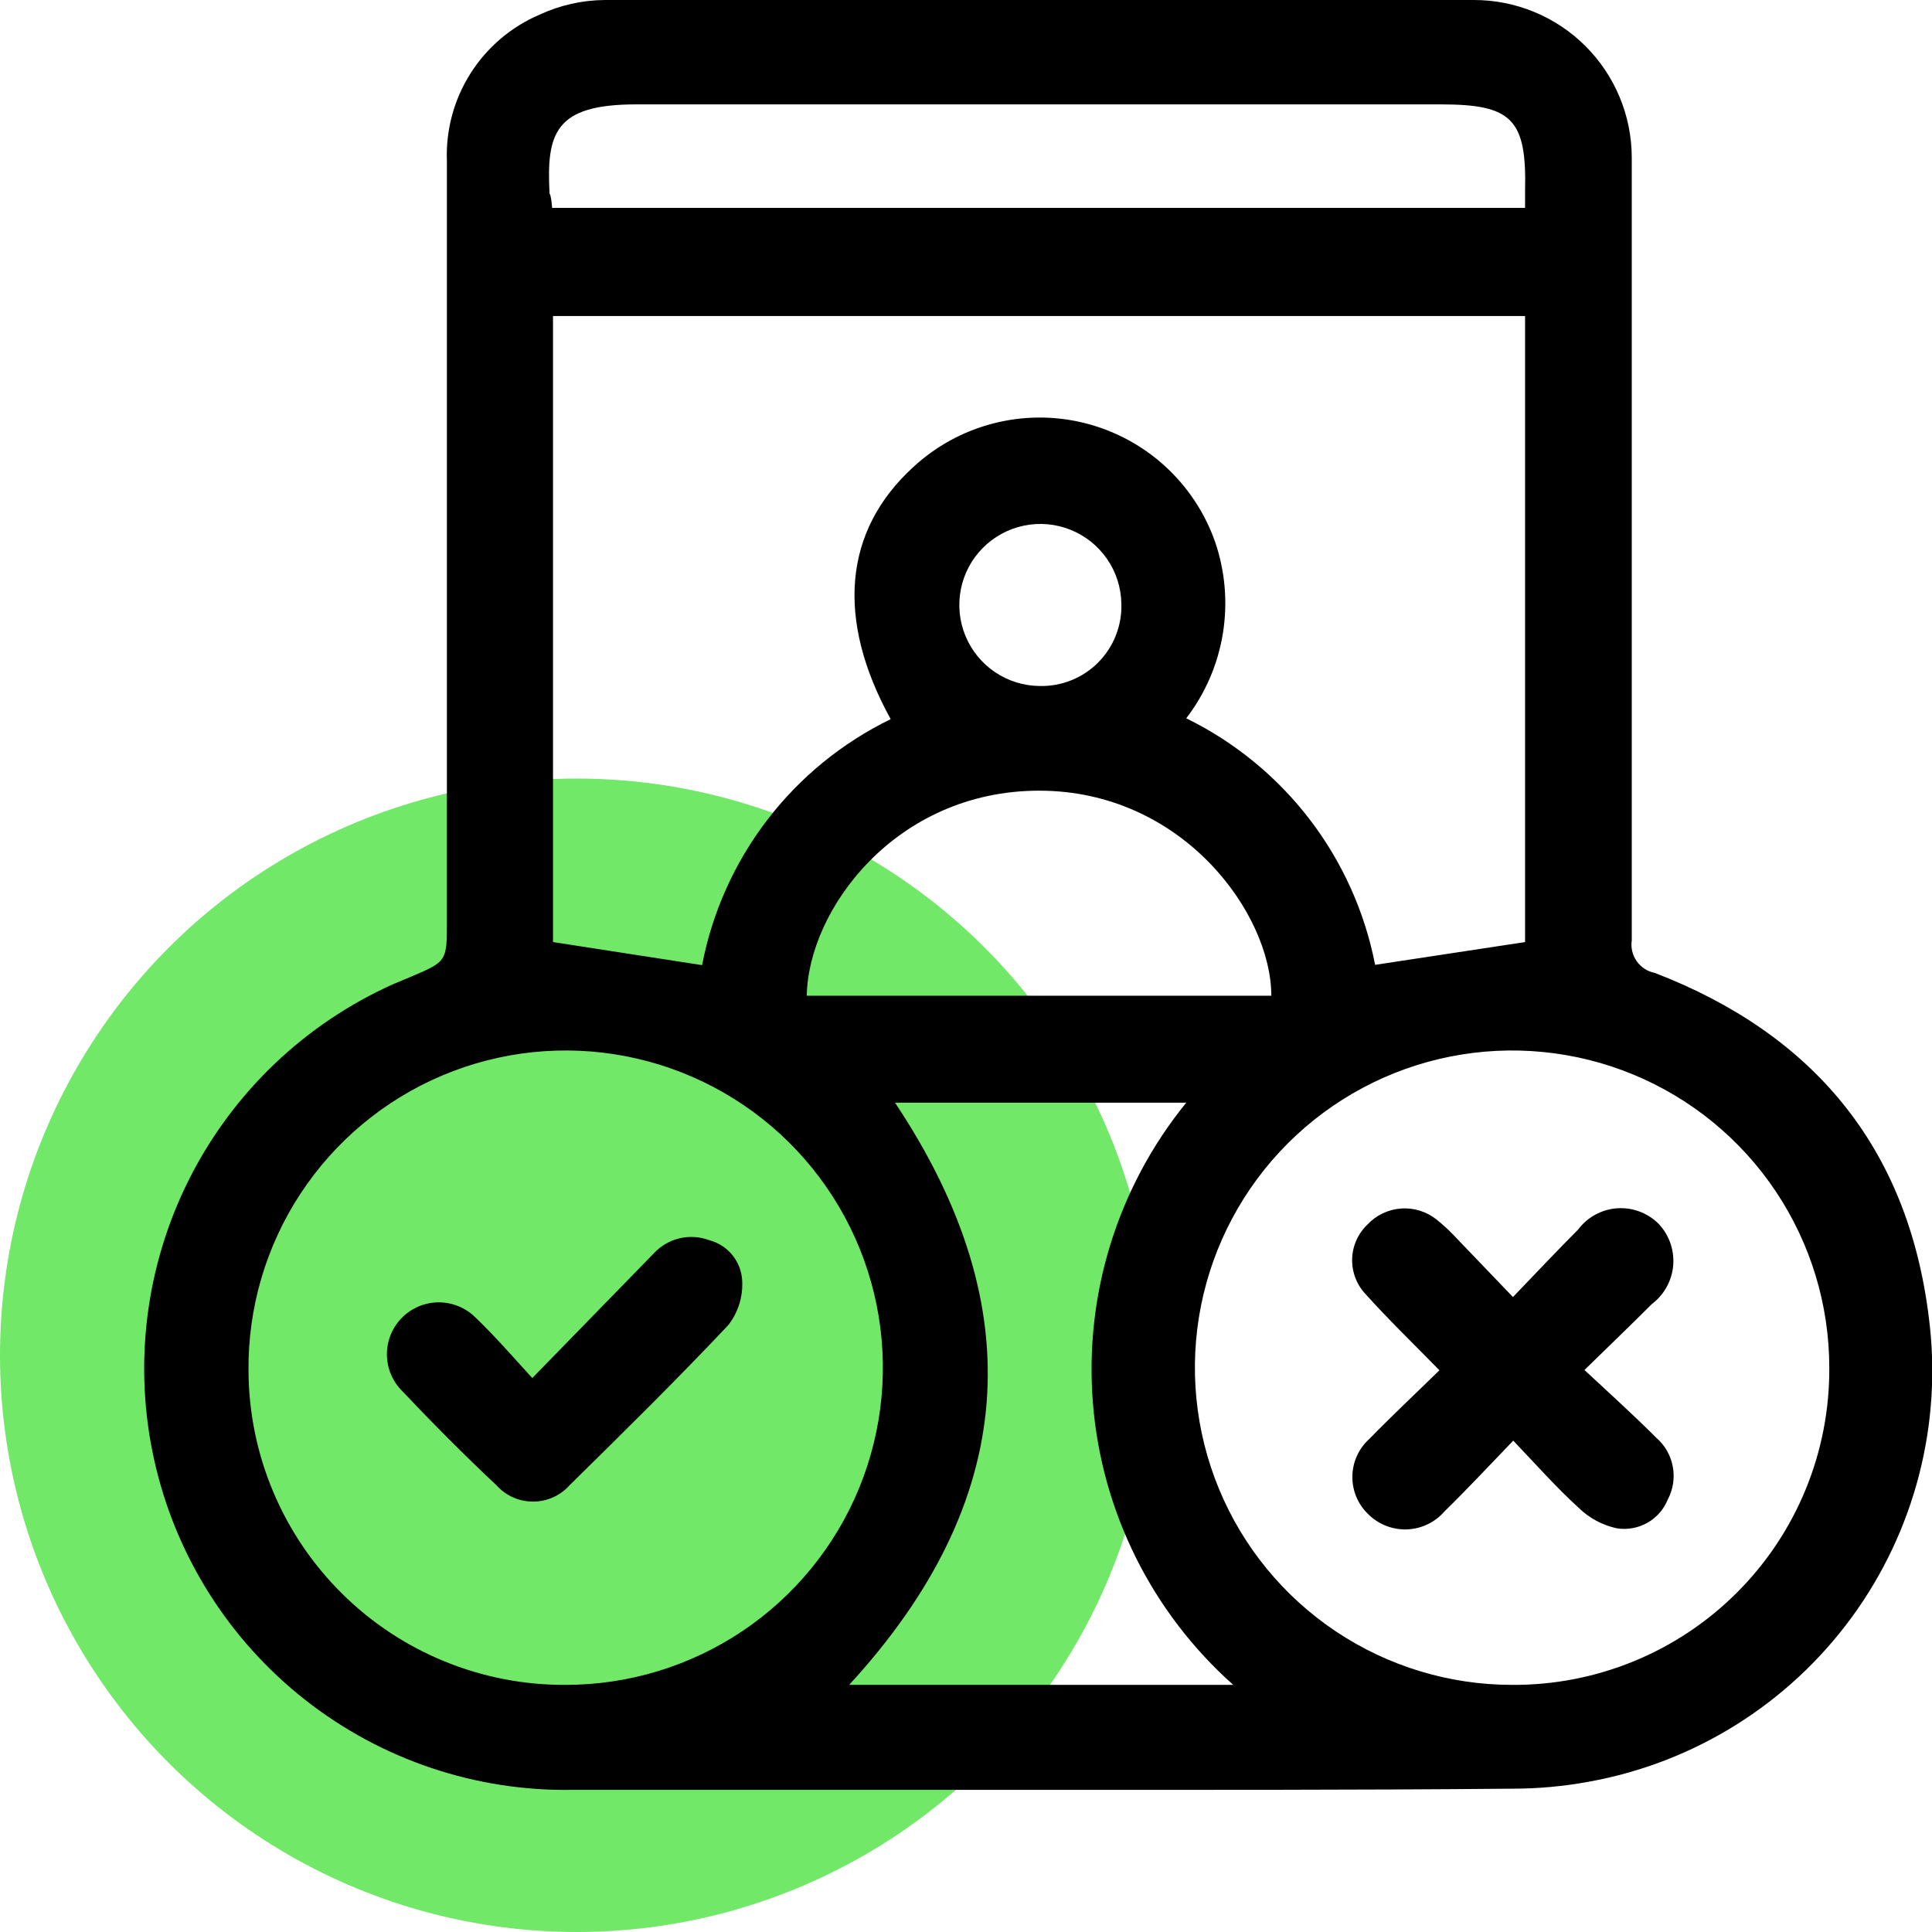 <svg width="67" height="67" viewBox="0 0 67 67" fill="none" xmlns="http://www.w3.org/2000/svg">
<circle cx="20" cy="47" r="20" fill="#71E867"/>
<path d="M35.948 62.07H19.888C16.518 62.134 13.23 61.031 10.581 58.948C7.931 56.866 6.083 53.931 5.35 50.641C4.617 47.352 5.043 43.91 6.557 40.899C8.072 37.888 10.58 35.493 13.658 34.12L14.258 33.87C15.498 33.34 15.498 33.34 15.498 31.94C15.498 23.16 15.498 14.377 15.498 5.59C15.456 4.518 15.74 3.458 16.314 2.551C16.887 1.644 17.722 0.932 18.708 0.51C19.416 0.181 20.187 0.007 20.968 1.22375e-10C31.021 1.22374e-10 41.071 1.22375e-10 51.118 1.22375e-10C52.565 -9.67392e-06 53.954 0.574 54.979 1.595C56.004 2.617 56.583 4.003 56.588 5.45C56.588 14.503 56.588 23.557 56.588 32.61C56.55 32.865 56.612 33.125 56.761 33.336C56.91 33.546 57.135 33.691 57.388 33.74C62.888 35.86 66.158 39.79 66.888 45.67C67.368 49.358 66.41 53.09 64.213 56.091C62.016 59.092 58.749 61.133 55.088 61.79C54.217 61.95 53.334 62.03 52.448 62.03C46.948 62.08 41.448 62.07 35.948 62.07ZM30.888 24.94C28.978 21.47 29.258 18.41 31.658 16.21C32.442 15.48 33.395 14.957 34.432 14.688C35.468 14.418 36.556 14.411 37.595 14.667C38.635 14.923 39.595 15.434 40.388 16.154C41.181 16.874 41.783 17.78 42.138 18.79C42.489 19.814 42.581 20.908 42.407 21.976C42.232 23.043 41.797 24.052 41.138 24.91C42.816 25.732 44.281 26.932 45.418 28.415C46.554 29.899 47.331 31.626 47.688 33.46L52.888 32.67V10.96H19.178V32.67L24.348 33.47C24.7 31.638 25.474 29.913 26.61 28.432C27.745 26.951 29.21 25.756 30.888 24.94ZM19.618 58.43C21.798 58.43 23.928 57.782 25.74 56.569C27.551 55.356 28.96 53.632 29.79 51.616C30.619 49.6 30.831 47.383 30.399 45.247C29.966 43.111 28.909 41.151 27.36 39.616C25.812 38.082 23.842 37.042 21.702 36.629C19.562 36.216 17.347 36.448 15.339 37.296C13.331 38.144 11.62 39.57 10.423 41.392C9.226 43.214 8.598 45.35 8.618 47.53C8.623 48.968 8.912 50.392 9.468 51.718C10.024 53.045 10.836 54.249 11.858 55.261C12.879 56.274 14.091 57.075 15.422 57.618C16.754 58.162 18.18 58.438 19.618 58.43ZM63.438 47.43C63.438 45.254 62.793 43.128 61.584 41.319C60.376 39.51 58.658 38.1 56.648 37.267C54.638 36.435 52.426 36.217 50.292 36.641C48.158 37.066 46.198 38.113 44.66 39.652C43.121 41.19 42.074 43.15 41.649 45.284C41.225 47.418 41.443 49.63 42.275 51.639C43.108 53.65 44.518 55.367 46.327 56.576C48.136 57.785 50.263 58.43 52.438 58.43C53.884 58.439 55.318 58.161 56.656 57.612C57.994 57.064 59.21 56.255 60.233 55.232C61.257 54.21 62.067 52.995 62.617 51.657C63.167 50.32 63.446 48.886 63.438 47.44V47.43ZM42.768 58.43C39.949 55.922 38.205 52.423 37.902 48.662C37.598 44.901 38.757 41.168 41.138 38.24H31.038C35.818 45.41 35.258 52.11 29.448 58.43H42.768ZM19.148 7.21H52.888C52.888 6.99 52.888 6.8 52.888 6.62C52.948 4.14 52.438 3.62 49.978 3.62C40.668 3.62 31.358 3.62 22.058 3.62C19.238 3.62 18.948 4.62 19.058 6.71C19.108 6.79 19.128 6.99 19.148 7.21ZM27.978 34.53H44.088C44.088 31.68 41.008 27.42 36.038 27.42C31.068 27.42 28.028 31.54 27.978 34.53ZM38.888 20.93C38.878 20.377 38.706 19.84 38.392 19.385C38.078 18.93 37.637 18.577 37.124 18.372C36.611 18.166 36.048 18.116 35.507 18.229C34.966 18.341 34.47 18.611 34.081 19.004C33.692 19.396 33.428 19.895 33.321 20.438C33.215 20.98 33.27 21.542 33.481 22.053C33.692 22.564 34.049 23.001 34.508 23.31C34.966 23.619 35.505 23.786 36.058 23.79C36.434 23.798 36.809 23.73 37.158 23.589C37.507 23.448 37.824 23.237 38.089 22.969C38.353 22.701 38.561 22.383 38.698 22.032C38.836 21.681 38.9 21.306 38.888 20.93Z" fill="black"/>
<path d="M18.459 47.79L22.669 43.47C22.908 43.209 23.22 43.026 23.564 42.944C23.907 42.862 24.268 42.885 24.599 43.01C24.915 43.093 25.195 43.274 25.4 43.528C25.605 43.782 25.724 44.094 25.739 44.42C25.768 44.971 25.597 45.514 25.259 45.95C23.469 47.85 21.609 49.68 19.749 51.51C19.59 51.688 19.395 51.83 19.177 51.927C18.959 52.024 18.723 52.074 18.484 52.074C18.245 52.074 18.009 52.024 17.791 51.927C17.573 51.83 17.378 51.688 17.219 51.51C16.079 50.44 14.979 49.33 13.909 48.2C13.585 47.857 13.409 47.401 13.418 46.93C13.427 46.458 13.621 46.009 13.958 45.679C14.294 45.349 14.747 45.164 15.219 45.164C15.69 45.165 16.142 45.35 16.479 45.68C17.139 46.31 17.739 47 18.459 47.79Z" fill="black"/>
<path d="M52.468 44.98C53.278 44.14 53.988 43.38 54.728 42.64C54.886 42.428 55.088 42.253 55.319 42.126C55.551 41.999 55.807 41.923 56.07 41.903C56.334 41.883 56.598 41.92 56.846 42.011C57.094 42.102 57.32 42.245 57.508 42.43C57.692 42.62 57.833 42.848 57.922 43.097C58.011 43.346 58.046 43.611 58.026 43.874C58.005 44.138 57.928 44.394 57.801 44.626C57.674 44.858 57.499 45.061 57.288 45.22C56.568 45.94 55.828 46.65 54.948 47.51C55.818 48.32 56.648 49.07 57.438 49.86C57.737 50.119 57.939 50.472 58.011 50.86C58.084 51.249 58.023 51.651 57.838 52C57.7 52.343 57.45 52.628 57.128 52.81C56.806 52.991 56.433 53.059 56.068 53C55.575 52.893 55.121 52.651 54.758 52.3C53.988 51.6 53.288 50.81 52.478 49.96C51.628 50.84 50.888 51.64 50.098 52.41C49.935 52.599 49.734 52.753 49.509 52.861C49.283 52.969 49.038 53.029 48.788 53.038C48.538 53.046 48.289 53.003 48.057 52.91C47.824 52.818 47.614 52.678 47.438 52.5C47.263 52.33 47.125 52.126 47.032 51.901C46.94 51.675 46.894 51.433 46.899 51.189C46.904 50.945 46.958 50.705 47.06 50.483C47.161 50.262 47.307 50.063 47.488 49.9C48.258 49.11 49.058 48.36 49.918 47.52C49.018 46.6 48.158 45.77 47.358 44.88C47.048 44.552 46.88 44.114 46.891 43.663C46.902 43.211 47.092 42.782 47.418 42.47C47.724 42.142 48.142 41.941 48.59 41.91C49.037 41.878 49.48 42.018 49.828 42.3C50.017 42.453 50.198 42.616 50.368 42.79L52.468 44.98Z" fill="black"/>
</svg>

